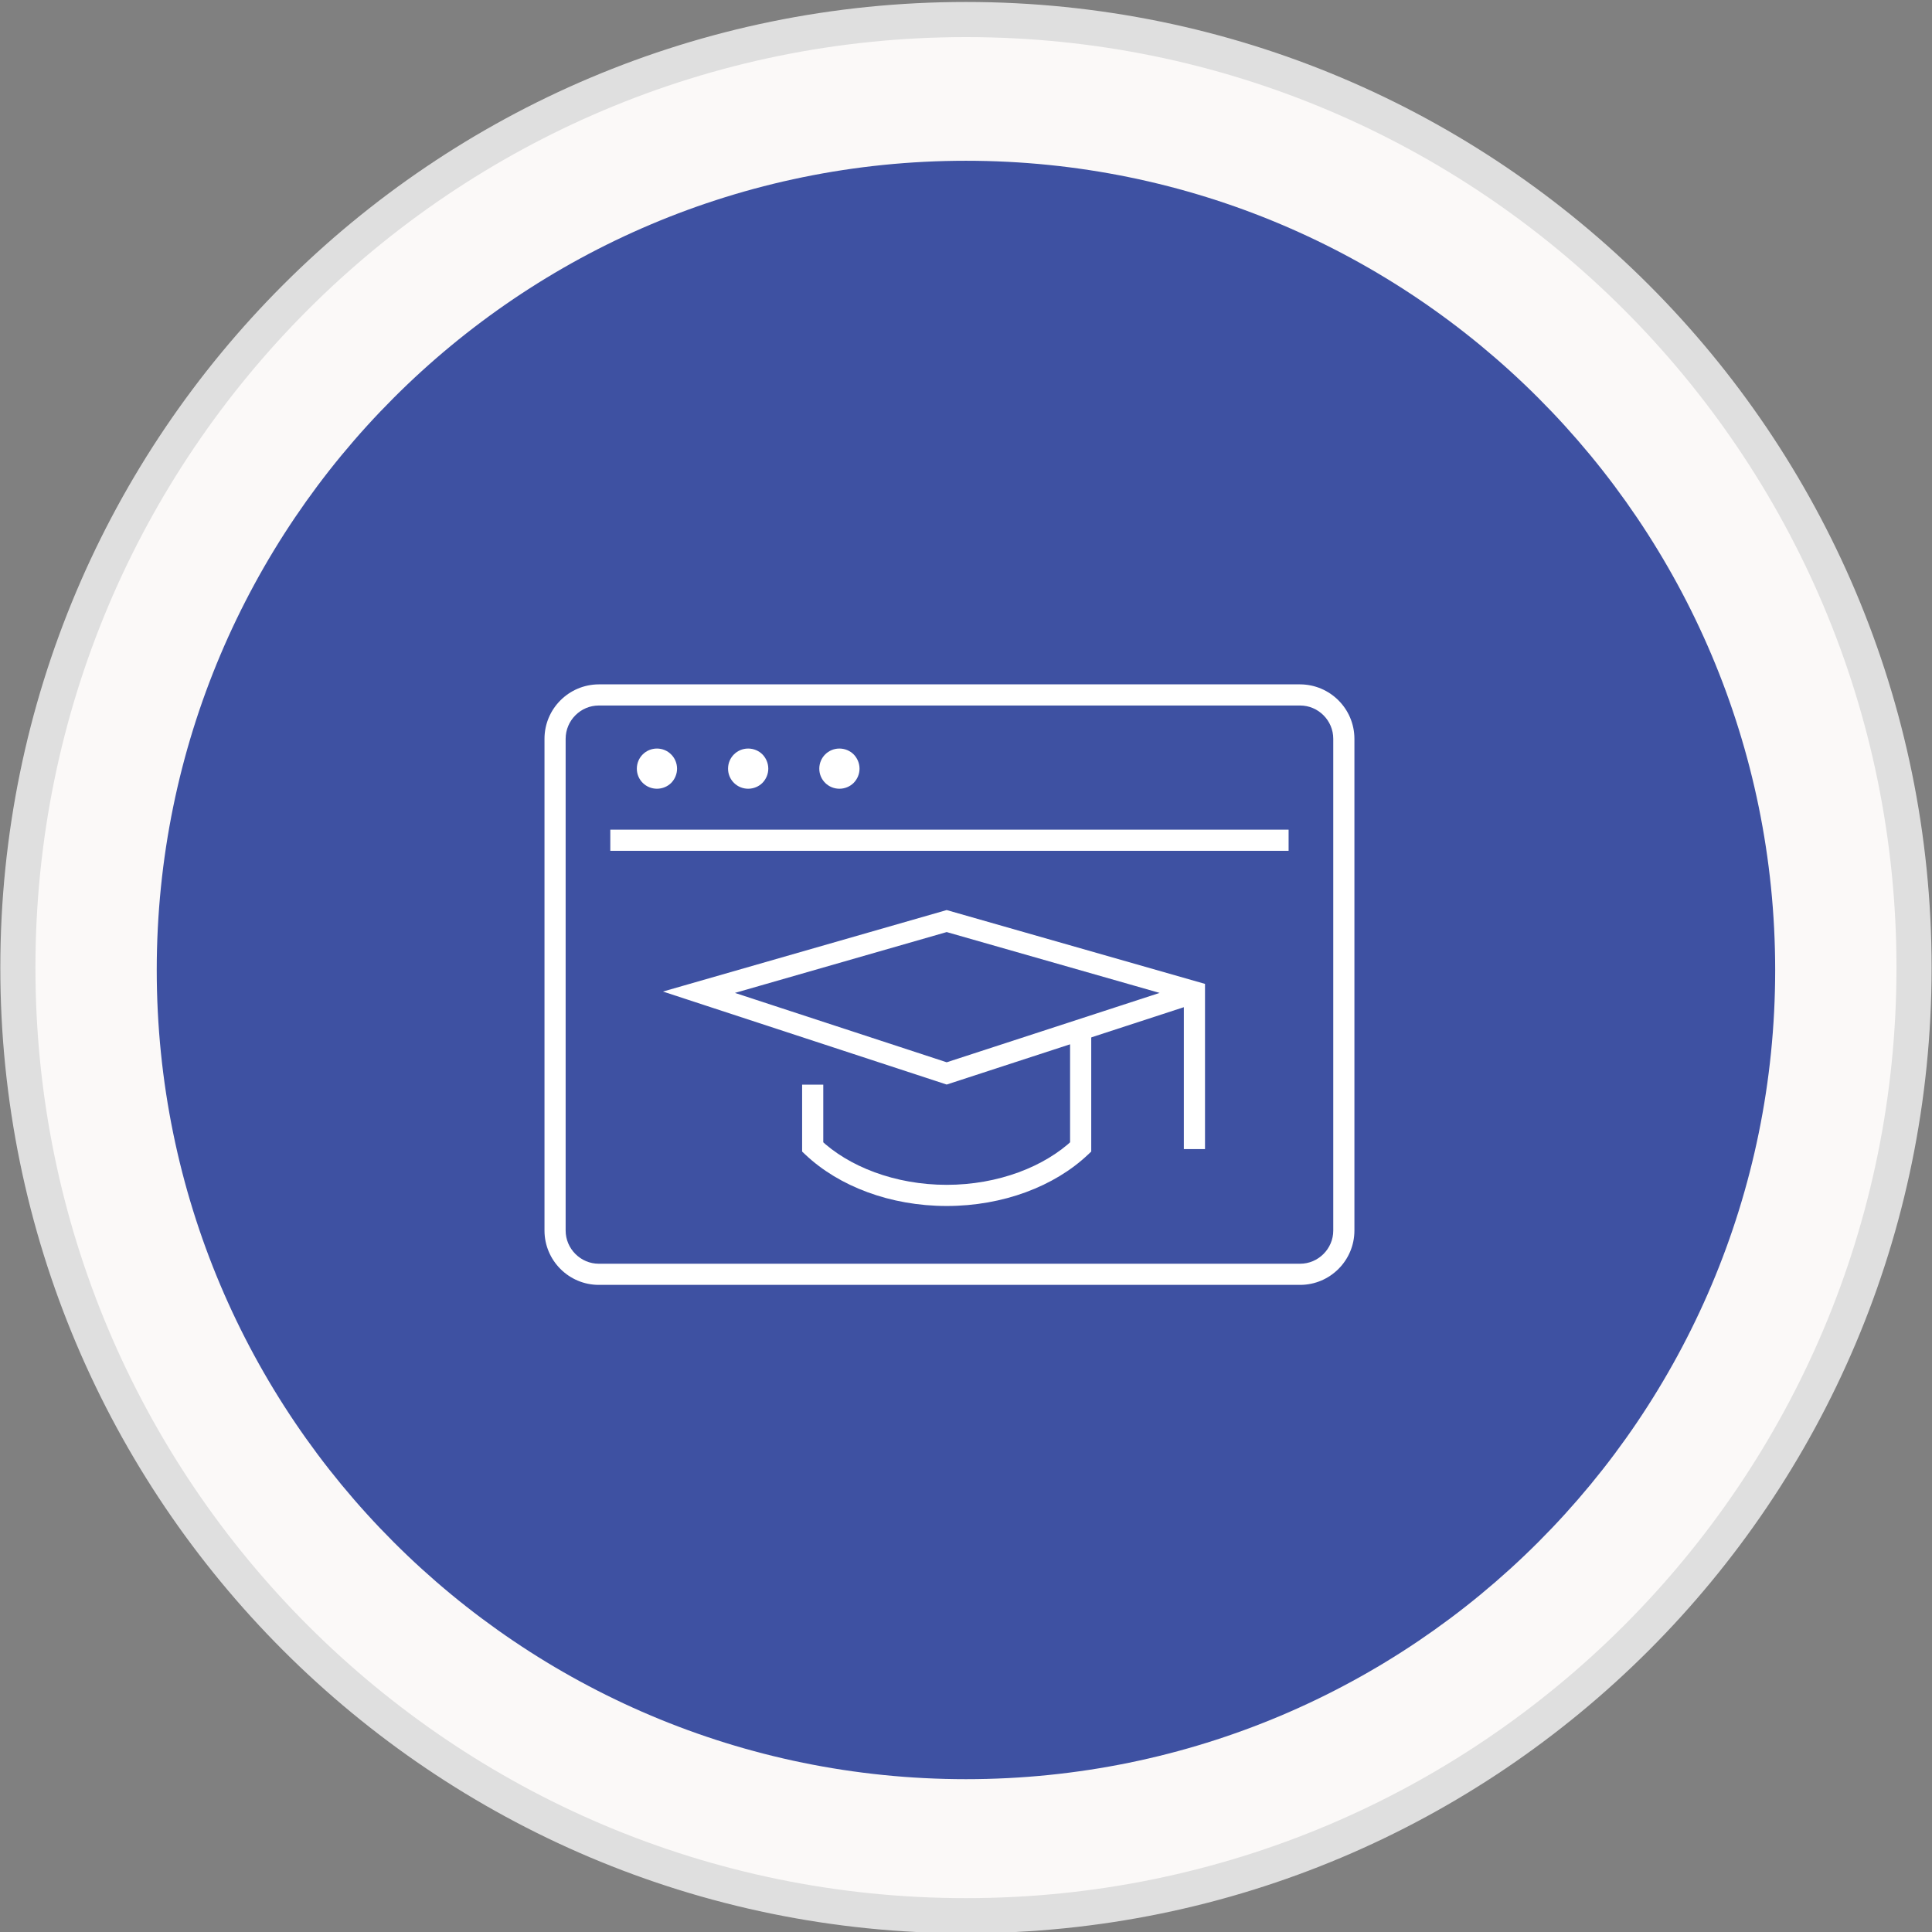 <?xml version="1.0" encoding="UTF-8" standalone="no"?>
<!DOCTYPE svg PUBLIC "-//W3C//DTD SVG 1.1//EN" "http://www.w3.org/Graphics/SVG/1.1/DTD/svg11.dtd">
<svg width="100%" height="100%" viewBox="0 0 651 651" version="1.1" xmlns="http://www.w3.org/2000/svg" xmlns:xlink="http://www.w3.org/1999/xlink" xml:space="preserve" xmlns:serif="http://www.serif.com/" style="fill-rule:evenodd;clip-rule:evenodd;stroke-linejoin:round;stroke-miterlimit:2;">
    <rect x="0" y="0" width="651" height="651" fill="#808080" stroke="none"/>
    <g transform="matrix(1,0,0,1,-1292.06,-8315.25)">
        <g transform="matrix(4.167,0,0,4.167,0,0)">
            <path d="M464.845,2073.75C464.845,2116.09 430.521,2150.41 388.18,2150.41C345.839,2150.41 311.515,2116.09 311.515,2073.75C311.515,2031.4 345.839,1997.08 388.18,1997.08C430.521,1997.08 464.845,2031.4 464.845,2073.75Z" style="fill:rgb(251,249,248);fill-rule:nonzero;"/>
        </g>
        <g transform="matrix(4.167,0,0,4.167,0,0)">
            <path d="M466.265,2073.75L463.425,2073.75C463.424,2094.53 455.005,2113.33 441.386,2126.95C427.765,2140.57 408.963,2148.99 388.18,2148.99C367.397,2148.99 348.595,2140.57 334.974,2126.95C321.355,2113.33 312.936,2094.53 312.935,2073.75C312.936,2052.96 321.355,2034.16 334.974,2020.54C348.595,2006.92 367.397,1998.5 388.18,1998.5C408.963,1998.5 427.765,2006.92 441.386,2020.54C455.005,2034.16 463.424,2052.96 463.425,2073.75L466.265,2073.75C466.264,2030.62 431.306,1995.66 388.18,1995.66C345.054,1995.66 310.096,2030.62 310.095,2073.75C310.096,2116.87 345.054,2151.83 388.18,2151.83C431.306,2151.83 466.264,2116.87 466.265,2073.75Z" style="fill:rgb(223,223,223);fill-rule:nonzero;"/>
        </g>
        <g transform="matrix(4.167,0,0,4.167,0,0)">
            <path d="M453.616,2073.94C453.616,2110.08 424.32,2139.37 388.18,2139.37C352.041,2139.37 322.744,2110.08 322.744,2073.94C322.744,2037.8 352.041,2008.5 388.18,2008.5C424.32,2008.5 453.616,2037.8 453.616,2073.94Z" style="fill:rgb(62,81,162);fill-rule:nonzero;"/>
        </g>
        <g transform="matrix(4.167,0,0,4.167,0,0)">
            <path d="M359.421,2064.3L414.27,2064.3L414.27,2062.59L359.421,2062.59" style="fill:white;fill-rule:nonzero;"/>
        </g>
        <g transform="matrix(4.167,0,0,4.167,0,0)">
            <path d="M364.818,2057.66L363.108,2057.66L363.193,2057.66L363.193,2057.57L363.108,2057.66L363.193,2057.66L363.193,2057.57L363.193,2057.66L363.276,2057.66L363.193,2057.57L363.193,2057.66L363.276,2057.66L363.193,2057.66L363.193,2057.74L363.276,2057.66L363.193,2057.66L363.193,2057.74L363.193,2057.66L363.108,2057.66L363.193,2057.74L363.193,2057.66L363.108,2057.66L364.818,2057.66C364.818,2057.21 364.637,2056.8 364.344,2056.51C364.052,2056.21 363.638,2056.03 363.193,2056.03C362.297,2056.03 361.566,2056.75 361.566,2057.66C361.566,2058.56 362.297,2059.28 363.193,2059.28C363.638,2059.28 364.052,2059.1 364.344,2058.81C364.637,2058.51 364.818,2058.1 364.818,2057.66Z" style="fill:white;fill-rule:nonzero;"/>
        </g>
        <g transform="matrix(4.167,0,0,4.167,0,0)">
            <path d="M372.196,2057.66L370.485,2057.66L370.569,2057.66L370.569,2057.57L370.485,2057.66L370.569,2057.66L370.569,2057.57L370.569,2057.66L370.652,2057.66L370.569,2057.57L370.569,2057.66L370.652,2057.66L370.569,2057.66L370.569,2057.74L370.652,2057.66L370.569,2057.66L370.569,2057.74L370.569,2057.66L370.485,2057.66L370.569,2057.74L370.569,2057.66L370.485,2057.66L372.196,2057.66C372.196,2057.21 372.013,2056.8 371.72,2056.5C371.427,2056.21 371.014,2056.03 370.569,2056.03C369.673,2056.03 368.942,2056.75 368.942,2057.66C368.942,2058.56 369.673,2059.28 370.569,2059.28C371.014,2059.28 371.427,2059.1 371.72,2058.81C372.013,2058.51 372.196,2058.1 372.196,2057.66Z" style="fill:white;fill-rule:nonzero;"/>
        </g>
        <g transform="matrix(4.167,0,0,4.167,0,0)">
            <path d="M379.574,2057.66L377.863,2057.66L377.947,2057.66L377.947,2057.57L377.863,2057.66L377.947,2057.66L377.947,2057.57L377.947,2057.66L378.03,2057.66L377.947,2057.57L377.947,2057.66L378.03,2057.66L377.946,2057.66L377.947,2057.74L378.03,2057.66L377.946,2057.66L377.947,2057.74L377.947,2057.66L377.863,2057.66L377.947,2057.74L377.947,2057.66L377.863,2057.66L379.574,2057.66C379.574,2057.21 379.391,2056.8 379.097,2056.5C378.805,2056.21 378.392,2056.03 377.947,2056.03C377.051,2056.03 376.32,2056.75 376.32,2057.66C376.32,2058.56 377.051,2059.28 377.947,2059.28C378.392,2059.28 378.805,2059.1 379.097,2058.81C379.391,2058.51 379.574,2058.1 379.574,2057.66Z" style="fill:white;fill-rule:nonzero;"/>
        </g>
        <g transform="matrix(4.167,0,0,4.167,0,0)">
            <path d="M419.592,2095.01L417.881,2095.01C417.881,2095.74 417.581,2096.41 417.092,2096.9C416.602,2097.39 415.935,2097.69 415.197,2097.69L358.493,2097.69C357.755,2097.69 357.088,2097.39 356.598,2096.9C356.109,2096.41 355.81,2095.74 355.809,2095.01L355.809,2055.24C355.81,2054.5 356.109,2053.83 356.598,2053.34C357.088,2052.85 357.755,2052.55 358.493,2052.55L415.197,2052.55C415.935,2052.55 416.602,2052.85 417.092,2053.34C417.581,2053.83 417.881,2054.5 417.881,2055.24L417.881,2095.01L419.592,2095.01L419.592,2055.24C419.588,2052.81 417.619,2050.85 415.197,2050.84L358.493,2050.84C356.07,2050.85 354.102,2052.81 354.099,2055.24L354.099,2095.01C354.102,2097.43 356.069,2099.4 358.493,2099.4L415.197,2099.4C417.62,2099.4 419.588,2097.43 419.592,2095.01Z" style="fill:white;fill-rule:nonzero;"/>
        </g>
        <g transform="matrix(4.167,0,0,4.167,0,0)">
            <path d="M407.51,2088.42L407.51,2075.06L386.621,2069.09L363.679,2075.68L386.62,2083.2L406.213,2076.81L405.682,2075.19L386.622,2081.4L369.499,2075.79L386.622,2070.87L405.799,2076.35L405.799,2088.42L407.51,2088.42Z" style="fill:white;fill-rule:nonzero;"/>
        </g>
        <g transform="matrix(4.167,0,0,4.167,0,0)">
            <path d="M374.932,2083.21L374.932,2088.62L375.198,2088.87C377.906,2091.43 382.066,2093.02 386.622,2093.02C391.178,2093.02 395.337,2091.43 398.044,2088.87L398.31,2088.62L398.31,2079.04L396.6,2079.04L396.6,2088.25L397.455,2088.25L396.866,2087.63C394.552,2089.84 390.779,2091.31 386.622,2091.31C382.464,2091.31 378.69,2089.84 376.376,2087.63L375.787,2088.25L376.642,2088.25L376.642,2083.21L374.932,2083.21Z" style="fill:white;fill-rule:nonzero;"/>
        </g>
    </g>
</svg>
